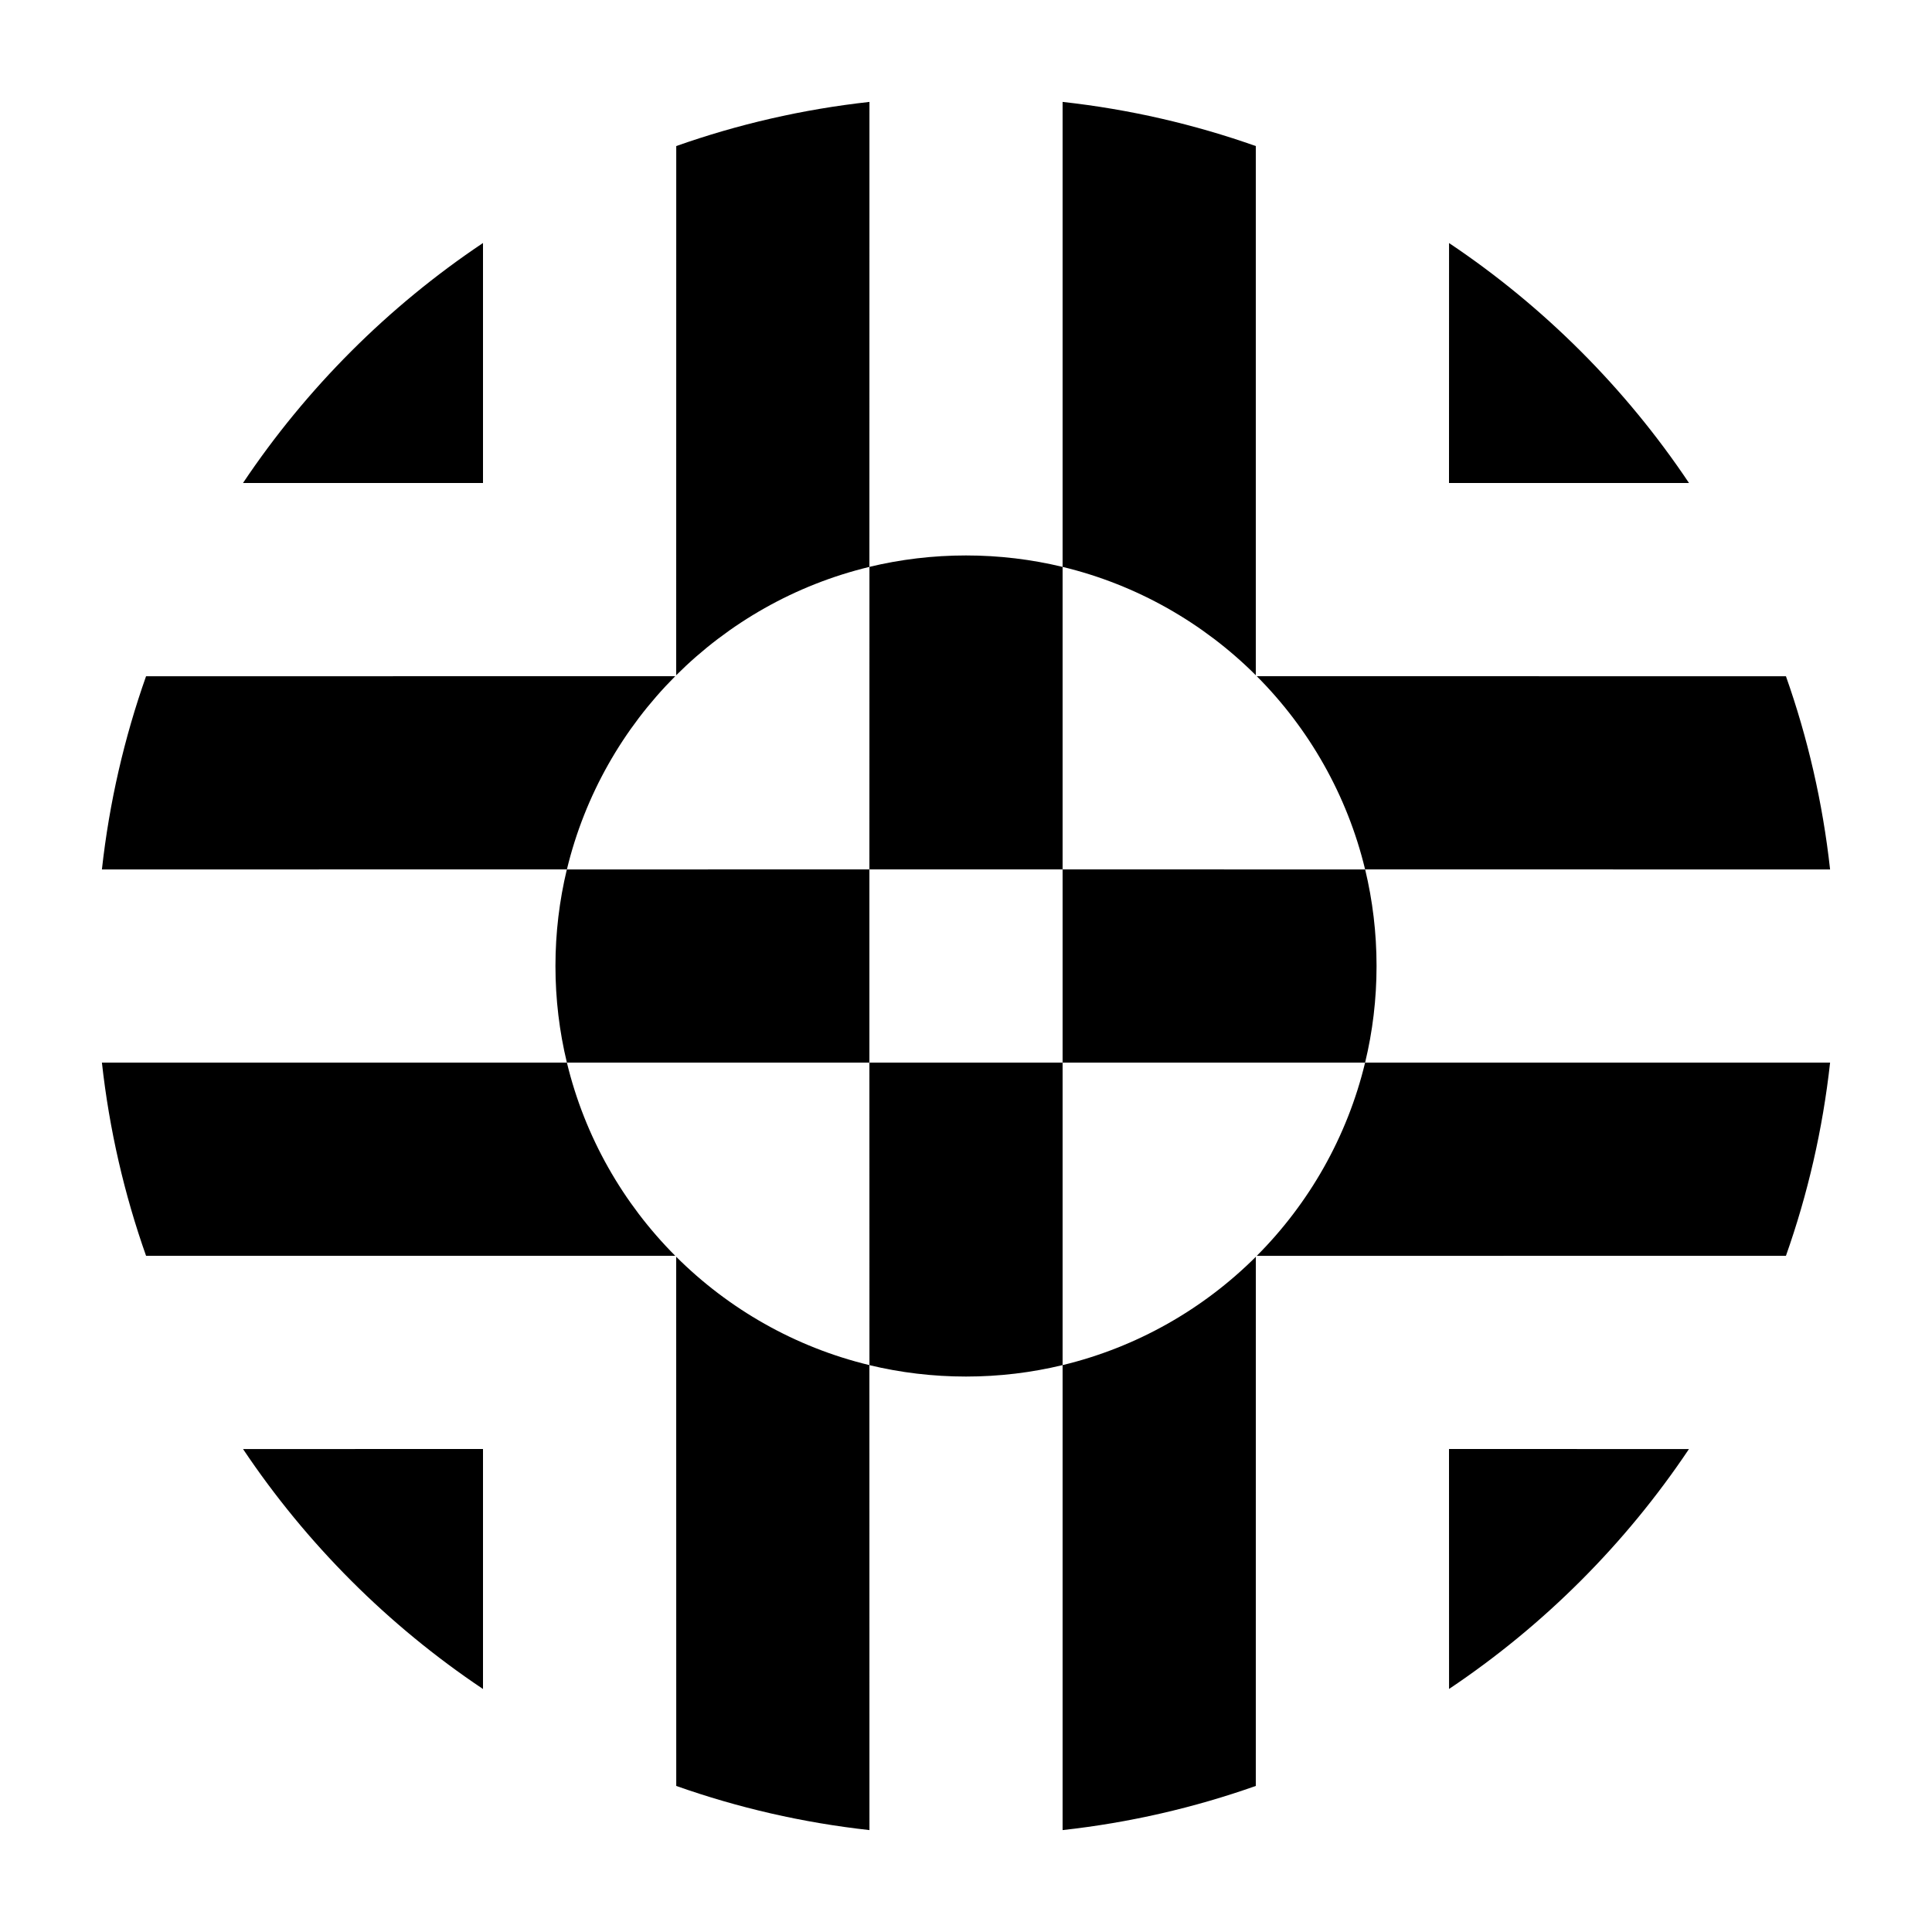 <?xml version="1.0" encoding="UTF-8"?>
<svg width="40px" height="40px" viewBox="0 0 40 40" version="1.1" xmlns="http://www.w3.org/2000/svg" xmlns:xlink="http://www.w3.org/1999/xlink">
    <title>Emblem</title>
    <g id="Emblem" stroke="none" stroke-width="1" fill="none" fill-rule="evenodd">
        <rect id="Container" x="0" y="0" width="40" height="40"></rect>
        <path d="M14,26.02 C15.085,27.102 16.461,27.892 18,28.263 L18.001,37.89 C16.614,37.737 15.274,37.426 14.001,36.976 L14,26.02 Z M26.001,26.02 L26,36.976 C24.727,37.426 23.387,37.737 22,37.89 L22,28.263 C23.54,27.892 24.916,27.102 26.001,26.02 Z M10,30 L10,34.969 C8.037,33.655 6.346,31.964 5.032,30.001 L10,30 Z M30,30 L34.968,30.001 C33.654,31.964 31.964,33.654 30.001,34.968 L30,30 Z M22,22 L22,28.263 C21.359,28.418 20.689,28.5 20,28.5 C19.311,28.5 18.642,28.418 18.001,28.264 L18,22 L22,22 Z M37.89,22 C37.737,23.387 37.426,24.727 36.976,26 L26.02,26.001 C27.102,24.916 27.892,23.54 28.263,22 L37.89,22 Z M11.737,22 C12.108,23.539 12.898,24.915 13.98,26 L3.024,26 C2.574,24.727 2.263,23.387 2.11,22 L11.737,22 Z M22,18 L28.264,18.001 C28.418,18.642 28.5,19.311 28.5,20 C28.5,20.689 28.418,21.359 28.263,22 L22,22 L22,18 Z M18,18 L18,22 L11.737,22 C11.582,21.359 11.5,20.689 11.5,20 C11.5,19.311 11.582,18.642 11.736,18.001 L18,18 Z M13.98,14 C12.898,15.085 12.108,16.461 11.737,18 L2.11,18.001 C2.263,16.614 2.574,15.274 3.024,14.001 L13.98,14 Z M26.02,14 L36.976,14.001 C37.426,15.274 37.737,16.614 37.89,18.001 L28.263,18 C27.892,16.461 27.102,15.085 26.02,14 Z M20,11.5 C20.689,11.5 21.359,11.582 22,11.737 L22,18 L18,18 L18.001,11.736 C18.642,11.582 19.311,11.5 20,11.5 Z M18.001,2.11 L18,11.737 C16.461,12.108 15.085,12.898 14,13.98 L14.001,3.024 C15.274,2.574 16.614,2.263 18.001,2.11 Z M22,2.11 C23.387,2.263 24.727,2.574 26,3.024 L26,13.98 C24.915,12.898 23.539,12.108 22,11.737 L22,2.11 Z M30.001,5.032 C31.964,6.346 33.655,8.037 34.969,10 L30,10 L30.001,5.032 Z M10,5.031 L10,10 L5.031,10 C6.346,8.036 8.036,6.346 10,5.031 Z" id="Logo" fill="#000000"></path>
    </g>
</svg>